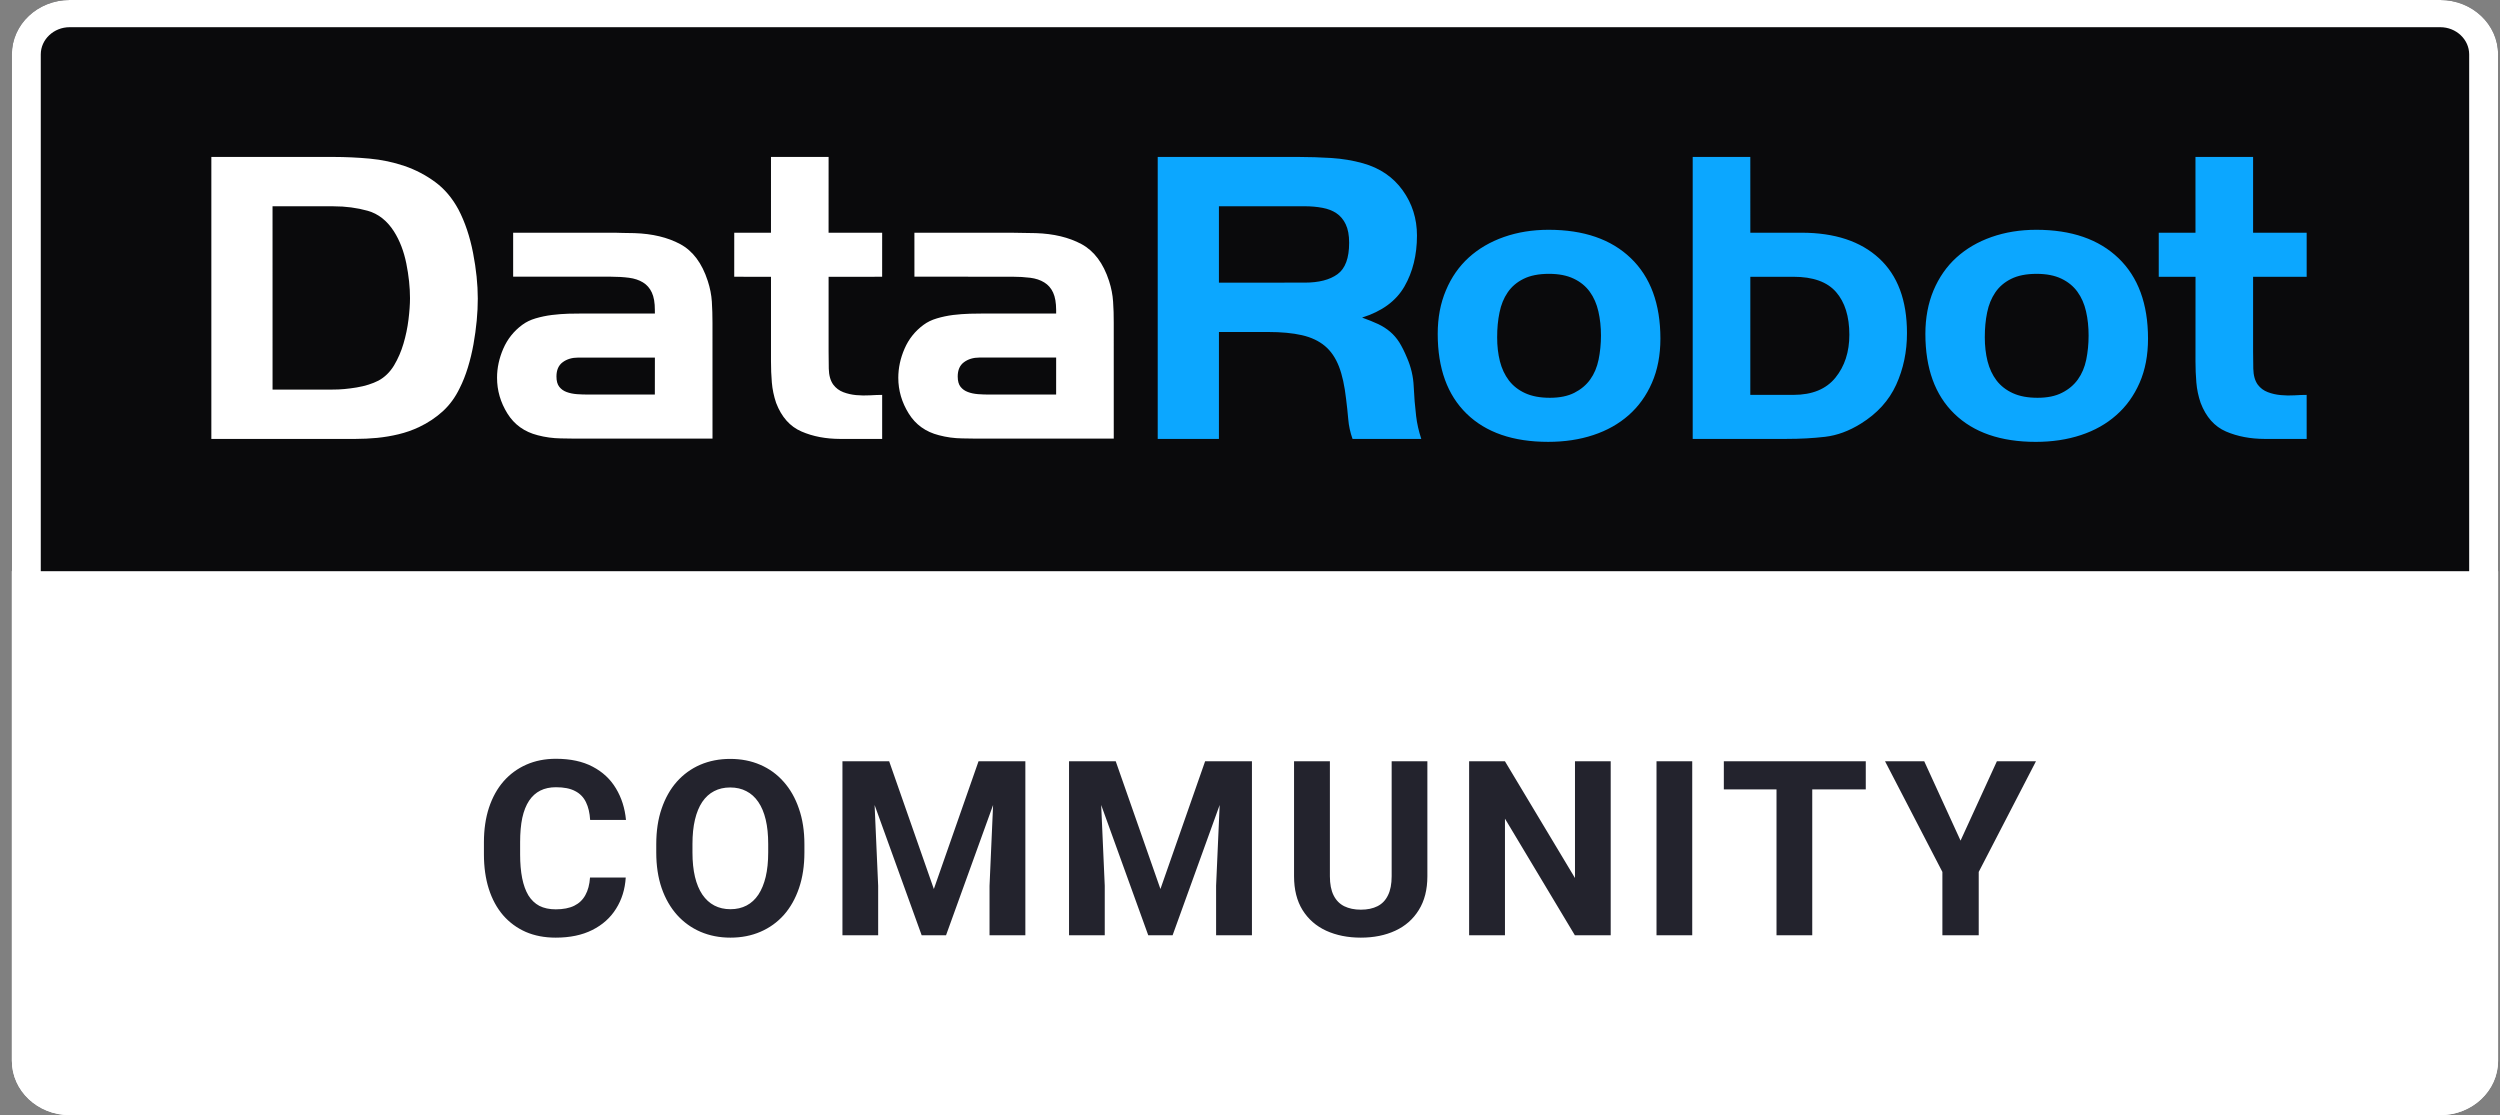 <svg width="139" height="62" viewBox="0 0 139 62" fill="none" xmlns="http://www.w3.org/2000/svg">
<rect x="0" y="0" width="139" height="62" fill="#808080" stroke="none"/>
<path d="M135.679 62H3.875C2.099 62 0.66 60.647 0.66 58.976V31.756H138.893V58.976C138.893 60.647 137.455 62 135.679 62Z" fill="white"/>
<path d="M3.875 0H135.679C137.455 0 138.893 1.353 138.893 3.024V31.756H0.66V3.024C0.66 1.353 2.099 0 3.875 0Z" fill="#0A0A0C"/>
<path d="M135.679 1.512C136.563 1.512 137.286 2.193 137.286 3.024V58.976C137.286 59.807 136.563 60.488 135.679 60.488H3.875C2.991 60.488 2.267 59.807 2.267 58.976V3.024C2.267 2.193 2.991 1.512 3.875 1.512H135.679ZM135.679 0H3.875C2.099 0 0.66 1.353 0.66 3.024V58.976C0.66 60.647 2.099 62 3.875 62H135.679C137.455 62 138.893 60.647 138.893 58.976V3.024C138.893 1.353 137.455 0 135.679 0Z" fill="white"/>
<path fill-rule="evenodd" clip-rule="evenodd" d="M26.506 17.823C26.465 18.261 26.404 18.701 26.326 19.138C26.247 19.578 26.143 20.009 26.014 20.432C25.884 20.855 25.733 21.239 25.558 21.582C25.317 22.086 25.005 22.512 24.622 22.865C24.236 23.216 23.797 23.51 23.3 23.745C22.932 23.918 22.553 24.051 22.159 24.145C21.766 24.24 21.371 24.305 20.97 24.346C20.571 24.384 20.162 24.403 19.747 24.404C19.345 24.404 18.946 24.404 18.545 24.403H11.751V8.726H18.546C19.203 8.727 19.87 8.757 20.551 8.819C21.231 8.883 21.88 9.02 22.495 9.23C23.113 9.443 23.68 9.74 24.201 10.124C24.72 10.507 25.148 11.015 25.486 11.641C25.855 12.346 26.125 13.153 26.302 14.062C26.478 14.97 26.565 15.816 26.565 16.6C26.567 16.977 26.546 17.384 26.506 17.823ZM22.592 14.654C22.454 13.973 22.228 13.379 21.905 12.869C21.522 12.269 21.032 11.885 20.442 11.719C19.847 11.553 19.216 11.47 18.543 11.47L15.153 11.469L15.154 21.661L18.542 21.66C18.925 21.66 19.356 21.621 19.827 21.543C20.3 21.464 20.704 21.335 21.043 21.162C21.394 20.971 21.682 20.69 21.908 20.318C22.13 19.945 22.306 19.541 22.434 19.105C22.562 18.671 22.656 18.227 22.711 17.776C22.767 17.325 22.796 16.925 22.796 16.576C22.796 15.975 22.728 15.334 22.592 14.654ZM32.495 24.388C32.061 24.389 31.624 24.385 31.182 24.375C30.742 24.368 30.313 24.31 29.898 24.2C29.159 24.013 28.597 23.609 28.212 22.991C27.827 22.371 27.635 21.709 27.636 21.003C27.635 20.455 27.754 19.914 27.984 19.383C28.217 18.85 28.567 18.41 29.033 18.065C29.243 17.908 29.492 17.786 29.78 17.701C30.071 17.616 30.372 17.552 30.686 17.513C30.999 17.474 31.308 17.451 31.612 17.442C31.92 17.435 32.199 17.431 32.458 17.431H36.412L36.41 17.243C36.412 16.835 36.355 16.51 36.243 16.267C36.131 16.024 35.967 15.835 35.751 15.703C35.534 15.57 35.274 15.483 34.97 15.444C34.665 15.404 34.328 15.385 33.961 15.384H28.531L28.531 12.94L33.96 12.939C34.184 12.941 34.405 12.941 34.622 12.951C34.837 12.959 35.058 12.963 35.281 12.962C36.273 12.995 37.12 13.197 37.821 13.573C38.522 13.951 39.032 14.632 39.352 15.621C39.479 16.012 39.555 16.396 39.579 16.771C39.602 17.149 39.615 17.541 39.614 17.949L39.615 24.388H32.495ZM36.412 19.881L32.145 19.882C31.807 19.882 31.521 19.966 31.288 20.138C31.055 20.309 30.939 20.574 30.939 20.933C30.939 21.182 30.991 21.373 31.096 21.506C31.199 21.638 31.336 21.736 31.505 21.797C31.674 21.859 31.863 21.899 32.072 21.915C32.28 21.929 32.481 21.937 32.674 21.937L36.409 21.936L36.412 19.881ZM46.717 24.404C45.919 24.402 45.199 24.268 44.565 23.992C43.925 23.717 43.454 23.188 43.153 22.403C43.026 22.026 42.946 21.647 42.914 21.262C42.882 20.877 42.866 20.488 42.867 20.096V15.389L40.823 15.388L40.824 12.941L42.866 12.94L42.867 8.726L46.07 8.727L46.069 12.939H49.048L49.047 15.388L46.07 15.39V19.555C46.068 19.806 46.073 20.119 46.08 20.496C46.089 20.874 46.173 21.171 46.334 21.391C46.478 21.581 46.66 21.716 46.886 21.804C47.11 21.889 47.349 21.945 47.606 21.968C47.863 21.991 48.118 21.995 48.374 21.98C48.633 21.964 48.855 21.957 49.048 21.956V24.404H46.717ZM54.806 24.388C54.373 24.388 53.934 24.386 53.494 24.375C53.053 24.369 52.622 24.31 52.206 24.199C51.468 24.013 50.907 23.609 50.523 22.989C50.139 22.371 49.945 21.709 49.945 21.003C49.946 20.455 50.062 19.915 50.295 19.382C50.527 18.849 50.877 18.41 51.344 18.065C51.553 17.909 51.802 17.787 52.091 17.702C52.381 17.615 52.682 17.553 52.995 17.512C53.308 17.475 53.617 17.452 53.922 17.443C54.23 17.435 54.509 17.432 54.767 17.431L58.722 17.432V17.243C58.721 16.836 58.666 16.511 58.553 16.267C58.441 16.023 58.278 15.836 58.061 15.703C57.846 15.57 57.584 15.482 57.281 15.444C56.977 15.406 56.64 15.385 56.271 15.385L50.842 15.384L50.841 12.94H56.271C56.495 12.939 56.715 12.943 56.933 12.951C57.147 12.959 57.367 12.963 57.592 12.962C58.584 12.994 59.43 13.197 60.132 13.573C60.832 13.952 61.343 14.633 61.663 15.62C61.789 16.013 61.865 16.396 61.888 16.773C61.915 17.149 61.926 17.541 61.924 17.95L61.925 24.388H54.806ZM58.722 19.88H54.454C54.117 19.88 53.832 19.966 53.599 20.137C53.364 20.309 53.249 20.575 53.249 20.933C53.249 21.182 53.301 21.374 53.406 21.506C53.511 21.638 53.647 21.735 53.816 21.796C53.983 21.861 54.173 21.898 54.381 21.915C54.591 21.929 54.793 21.938 54.986 21.938H58.721L58.722 19.88Z" fill="white"/>
<path fill-rule="evenodd" clip-rule="evenodd" d="M75.201 24.404C75.073 24.043 74.992 23.676 74.962 23.299C74.929 22.923 74.889 22.547 74.841 22.171C74.759 21.451 74.63 20.851 74.444 20.374C74.258 19.897 73.999 19.515 73.663 19.235C73.325 18.953 72.902 18.754 72.388 18.636C71.874 18.519 71.25 18.459 70.512 18.459H67.773L67.772 24.404H64.369V8.727L72.201 8.726C72.792 8.727 73.397 8.746 74.016 8.784C74.631 8.824 75.221 8.921 75.78 9.078C76.727 9.345 77.462 9.847 77.99 10.584C78.519 11.319 78.784 12.159 78.784 13.098C78.783 14.18 78.55 15.124 78.085 15.931C77.621 16.737 76.835 17.312 75.732 17.657C76.082 17.784 76.383 17.905 76.632 18.021C76.88 18.14 77.1 18.281 77.293 18.446C77.486 18.609 77.654 18.806 77.8 19.033C77.942 19.261 78.086 19.547 78.229 19.891C78.454 20.409 78.58 20.942 78.602 21.489C78.627 22.037 78.671 22.587 78.737 23.134C78.784 23.541 78.88 23.965 79.023 24.404H75.201ZM74.822 12.471C74.695 12.205 74.521 12 74.305 11.856C74.09 11.711 73.83 11.611 73.526 11.555C73.222 11.497 72.894 11.469 72.544 11.468L67.772 11.47L67.772 15.716L72.544 15.714C73.326 15.714 73.933 15.559 74.364 15.246C74.798 14.932 75.013 14.347 75.012 13.497C75.013 13.079 74.949 12.737 74.822 12.471ZM91.848 21.284C91.537 21.999 91.104 22.599 90.553 23.085C90.002 23.57 89.345 23.94 88.585 24.19C87.826 24.442 86.99 24.567 86.079 24.567C84.128 24.568 82.616 24.045 81.545 23.003C80.472 21.959 79.937 20.479 79.937 18.565C79.937 17.672 80.087 16.863 80.394 16.142C80.696 15.42 81.121 14.812 81.665 14.317C82.209 13.824 82.86 13.443 83.621 13.176C84.38 12.91 85.207 12.776 86.104 12.776C88.055 12.777 89.578 13.301 90.673 14.353C91.768 15.404 92.317 16.895 92.319 18.826C92.318 19.75 92.161 20.571 91.848 21.284ZM88.87 17.314C88.775 16.897 88.616 16.532 88.393 16.224C88.17 15.915 87.871 15.67 87.497 15.493C87.127 15.315 86.668 15.226 86.126 15.225C85.554 15.226 85.081 15.318 84.709 15.505C84.335 15.69 84.042 15.941 83.827 16.258C83.609 16.575 83.459 16.946 83.373 17.372C83.284 17.799 83.241 18.256 83.242 18.753C83.24 19.232 83.293 19.677 83.395 20.088C83.499 20.496 83.666 20.852 83.897 21.155C84.128 21.456 84.429 21.692 84.804 21.862C85.176 22.032 85.635 22.117 86.174 22.117C86.714 22.117 87.169 22.025 87.535 21.839C87.899 21.654 88.195 21.407 88.417 21.097C88.638 20.789 88.794 20.42 88.882 19.994C88.969 19.568 89.013 19.124 89.014 18.66C89.014 18.181 88.965 17.732 88.87 17.314ZM105.428 21.391C105.028 22.268 104.374 22.991 103.462 23.555C102.805 23.965 102.146 24.207 101.474 24.287C100.801 24.364 100.092 24.404 99.341 24.403L94.114 24.404V8.727H97.317L97.318 12.94L100.171 12.939C102.013 12.94 103.449 13.414 104.479 14.363C105.511 15.314 106.028 16.698 106.028 18.518C106.029 19.555 105.828 20.512 105.428 21.391ZM102.084 16.236C101.592 15.672 100.804 15.389 99.719 15.389H97.318L97.317 21.955H99.718C100.756 21.954 101.531 21.637 102.048 21.001C102.563 20.366 102.824 19.57 102.824 18.613C102.824 17.594 102.576 16.8 102.084 16.236ZM118.962 21.284C118.649 21.998 118.218 22.599 117.665 23.083C117.115 23.571 116.459 23.94 115.7 24.19C114.94 24.442 114.103 24.568 113.192 24.568C111.24 24.568 109.728 24.045 108.658 23.002C107.585 21.959 107.052 20.48 107.051 18.565C107.051 17.671 107.203 16.863 107.505 16.142C107.81 15.421 108.234 14.812 108.779 14.317C109.322 13.824 109.974 13.443 110.732 13.177C111.494 12.91 112.32 12.777 113.216 12.776C115.169 12.776 116.692 13.302 117.787 14.353C118.882 15.405 119.429 16.894 119.43 18.824C119.431 19.75 119.274 20.571 118.962 21.284ZM115.984 17.314C115.889 16.896 115.729 16.532 115.505 16.223C115.284 15.915 114.985 15.672 114.612 15.493C114.239 15.315 113.781 15.226 113.24 15.226C112.668 15.225 112.193 15.319 111.821 15.505C111.446 15.691 111.154 15.942 110.939 16.259C110.723 16.576 110.571 16.947 110.485 17.372C110.396 17.799 110.355 18.256 110.355 18.752C110.355 19.231 110.406 19.677 110.508 20.087C110.613 20.496 110.779 20.852 111.008 21.154C111.24 21.456 111.543 21.691 111.917 21.862C112.289 22.032 112.746 22.117 113.288 22.117C113.829 22.117 114.281 22.026 114.647 21.838C115.014 21.654 115.309 21.406 115.53 21.097C115.752 20.786 115.908 20.42 115.996 19.995C116.081 19.569 116.126 19.125 116.126 18.66C116.126 18.181 116.081 17.732 115.984 17.314ZM125.922 24.404C125.121 24.402 124.405 24.266 123.766 23.992C123.129 23.717 122.658 23.189 122.356 22.403C122.228 22.027 122.148 21.647 122.117 21.263C122.084 20.877 122.069 20.488 122.069 20.097L122.071 15.389H120.026V12.94H122.069L122.068 8.727L125.272 8.726V12.94L128.251 12.939L128.251 15.389L125.272 15.39V19.555C125.273 19.806 125.275 20.12 125.283 20.497C125.292 20.874 125.375 21.171 125.536 21.392C125.68 21.581 125.864 21.718 126.089 21.803C126.313 21.889 126.553 21.944 126.81 21.967C127.065 21.992 127.322 21.997 127.578 21.98C127.835 21.964 128.058 21.956 128.25 21.956L128.251 24.404H125.922Z" fill="#0CA7FF"/>
<path d="M32.805 48.791H34.791C34.751 49.443 34.572 50.02 34.253 50.525C33.939 51.03 33.498 51.424 32.931 51.708C32.369 51.991 31.691 52.133 30.898 52.133C30.279 52.133 29.723 52.027 29.231 51.814C28.74 51.597 28.319 51.287 27.969 50.884C27.624 50.481 27.36 49.994 27.178 49.423C26.997 48.851 26.906 48.211 26.906 47.503V46.832C26.906 46.123 26.999 45.483 27.185 44.912C27.376 44.336 27.646 43.847 27.996 43.444C28.35 43.041 28.773 42.731 29.264 42.514C29.756 42.297 30.305 42.188 30.912 42.188C31.718 42.188 32.398 42.335 32.951 42.627C33.509 42.919 33.941 43.322 34.247 43.836C34.557 44.35 34.743 44.934 34.805 45.59H32.812C32.789 45.2 32.712 44.87 32.579 44.6C32.446 44.325 32.245 44.119 31.975 43.982C31.709 43.84 31.355 43.77 30.912 43.77C30.58 43.77 30.29 43.831 30.042 43.956C29.794 44.08 29.585 44.268 29.417 44.52C29.249 44.773 29.123 45.091 29.038 45.477C28.959 45.858 28.919 46.305 28.919 46.819V47.503C28.919 48.003 28.957 48.444 29.032 48.825C29.107 49.201 29.222 49.52 29.377 49.781C29.537 50.038 29.741 50.233 29.988 50.366C30.241 50.494 30.544 50.559 30.898 50.559C31.315 50.559 31.658 50.492 31.928 50.359C32.198 50.226 32.404 50.029 32.546 49.768C32.692 49.507 32.779 49.181 32.805 48.791ZM44.725 46.938V47.397C44.725 48.132 44.625 48.791 44.426 49.376C44.227 49.961 43.946 50.459 43.583 50.871C43.219 51.278 42.785 51.59 42.281 51.807C41.78 52.024 41.224 52.133 40.613 52.133C40.006 52.133 39.451 52.024 38.946 51.807C38.445 51.59 38.011 51.278 37.644 50.871C37.276 50.459 36.99 49.961 36.787 49.376C36.587 48.791 36.488 48.132 36.488 47.397V46.938C36.488 46.199 36.587 45.539 36.787 44.959C36.986 44.374 37.267 43.876 37.63 43.464C37.998 43.052 38.432 42.738 38.932 42.521C39.437 42.304 39.993 42.195 40.6 42.195C41.211 42.195 41.767 42.304 42.267 42.521C42.772 42.738 43.206 43.052 43.569 43.464C43.937 43.876 44.22 44.374 44.419 44.959C44.623 45.539 44.725 46.199 44.725 46.938ZM42.712 47.397V46.925C42.712 46.411 42.666 45.959 42.573 45.57C42.48 45.18 42.343 44.852 42.161 44.587C41.979 44.321 41.758 44.121 41.497 43.989C41.235 43.851 40.936 43.783 40.6 43.783C40.263 43.783 39.964 43.851 39.703 43.989C39.446 44.121 39.227 44.321 39.045 44.587C38.868 44.852 38.733 45.18 38.64 45.57C38.547 45.959 38.501 46.411 38.501 46.925V47.397C38.501 47.906 38.547 48.358 38.64 48.752C38.733 49.141 38.87 49.471 39.052 49.741C39.234 50.007 39.455 50.209 39.716 50.346C39.978 50.483 40.276 50.552 40.613 50.552C40.95 50.552 41.249 50.483 41.51 50.346C41.771 50.209 41.99 50.007 42.167 49.741C42.345 49.471 42.48 49.141 42.573 48.752C42.666 48.358 42.712 47.906 42.712 47.397ZM47.75 42.328H49.438L51.922 49.429L54.406 42.328H56.094L52.6 52H51.244L47.75 42.328ZM46.84 42.328H48.521L48.826 49.25V52H46.84V42.328ZM55.323 42.328H57.01V52H55.018V49.25L55.323 42.328ZM60.348 42.328H62.035L64.52 49.429L67.004 42.328H68.691L65.197 52H63.842L60.348 42.328ZM59.438 42.328H61.118L61.424 49.25V52H59.438V42.328ZM67.921 42.328H69.608V52H67.615V49.25L67.921 42.328ZM77.376 42.328H79.362V48.718C79.362 49.462 79.203 50.089 78.884 50.598C78.57 51.108 78.133 51.491 77.576 51.748C77.022 52.004 76.384 52.133 75.662 52.133C74.941 52.133 74.298 52.004 73.736 51.748C73.178 51.491 72.74 51.108 72.421 50.598C72.106 50.089 71.949 49.462 71.949 48.718V42.328H73.942V48.718C73.942 49.152 74.01 49.507 74.148 49.781C74.285 50.056 74.482 50.257 74.739 50.386C75 50.514 75.308 50.578 75.662 50.578C76.025 50.578 76.333 50.514 76.586 50.386C76.843 50.257 77.037 50.056 77.17 49.781C77.308 49.507 77.376 49.152 77.376 48.718V42.328ZM89.555 42.328V52H87.562L83.676 45.517V52H81.683V42.328H83.676L87.569 48.818V42.328H89.555ZM94.088 42.328V52H92.102V42.328H94.088ZM100.761 42.328V52H98.774V42.328H100.761ZM103.737 42.328V43.889H95.845V42.328H103.737ZM106.988 42.328L109.007 46.739L111.026 42.328H113.199L110.017 48.479V52H107.997V48.479L104.809 42.328H106.988Z" fill="#23232D"/>
</svg>
